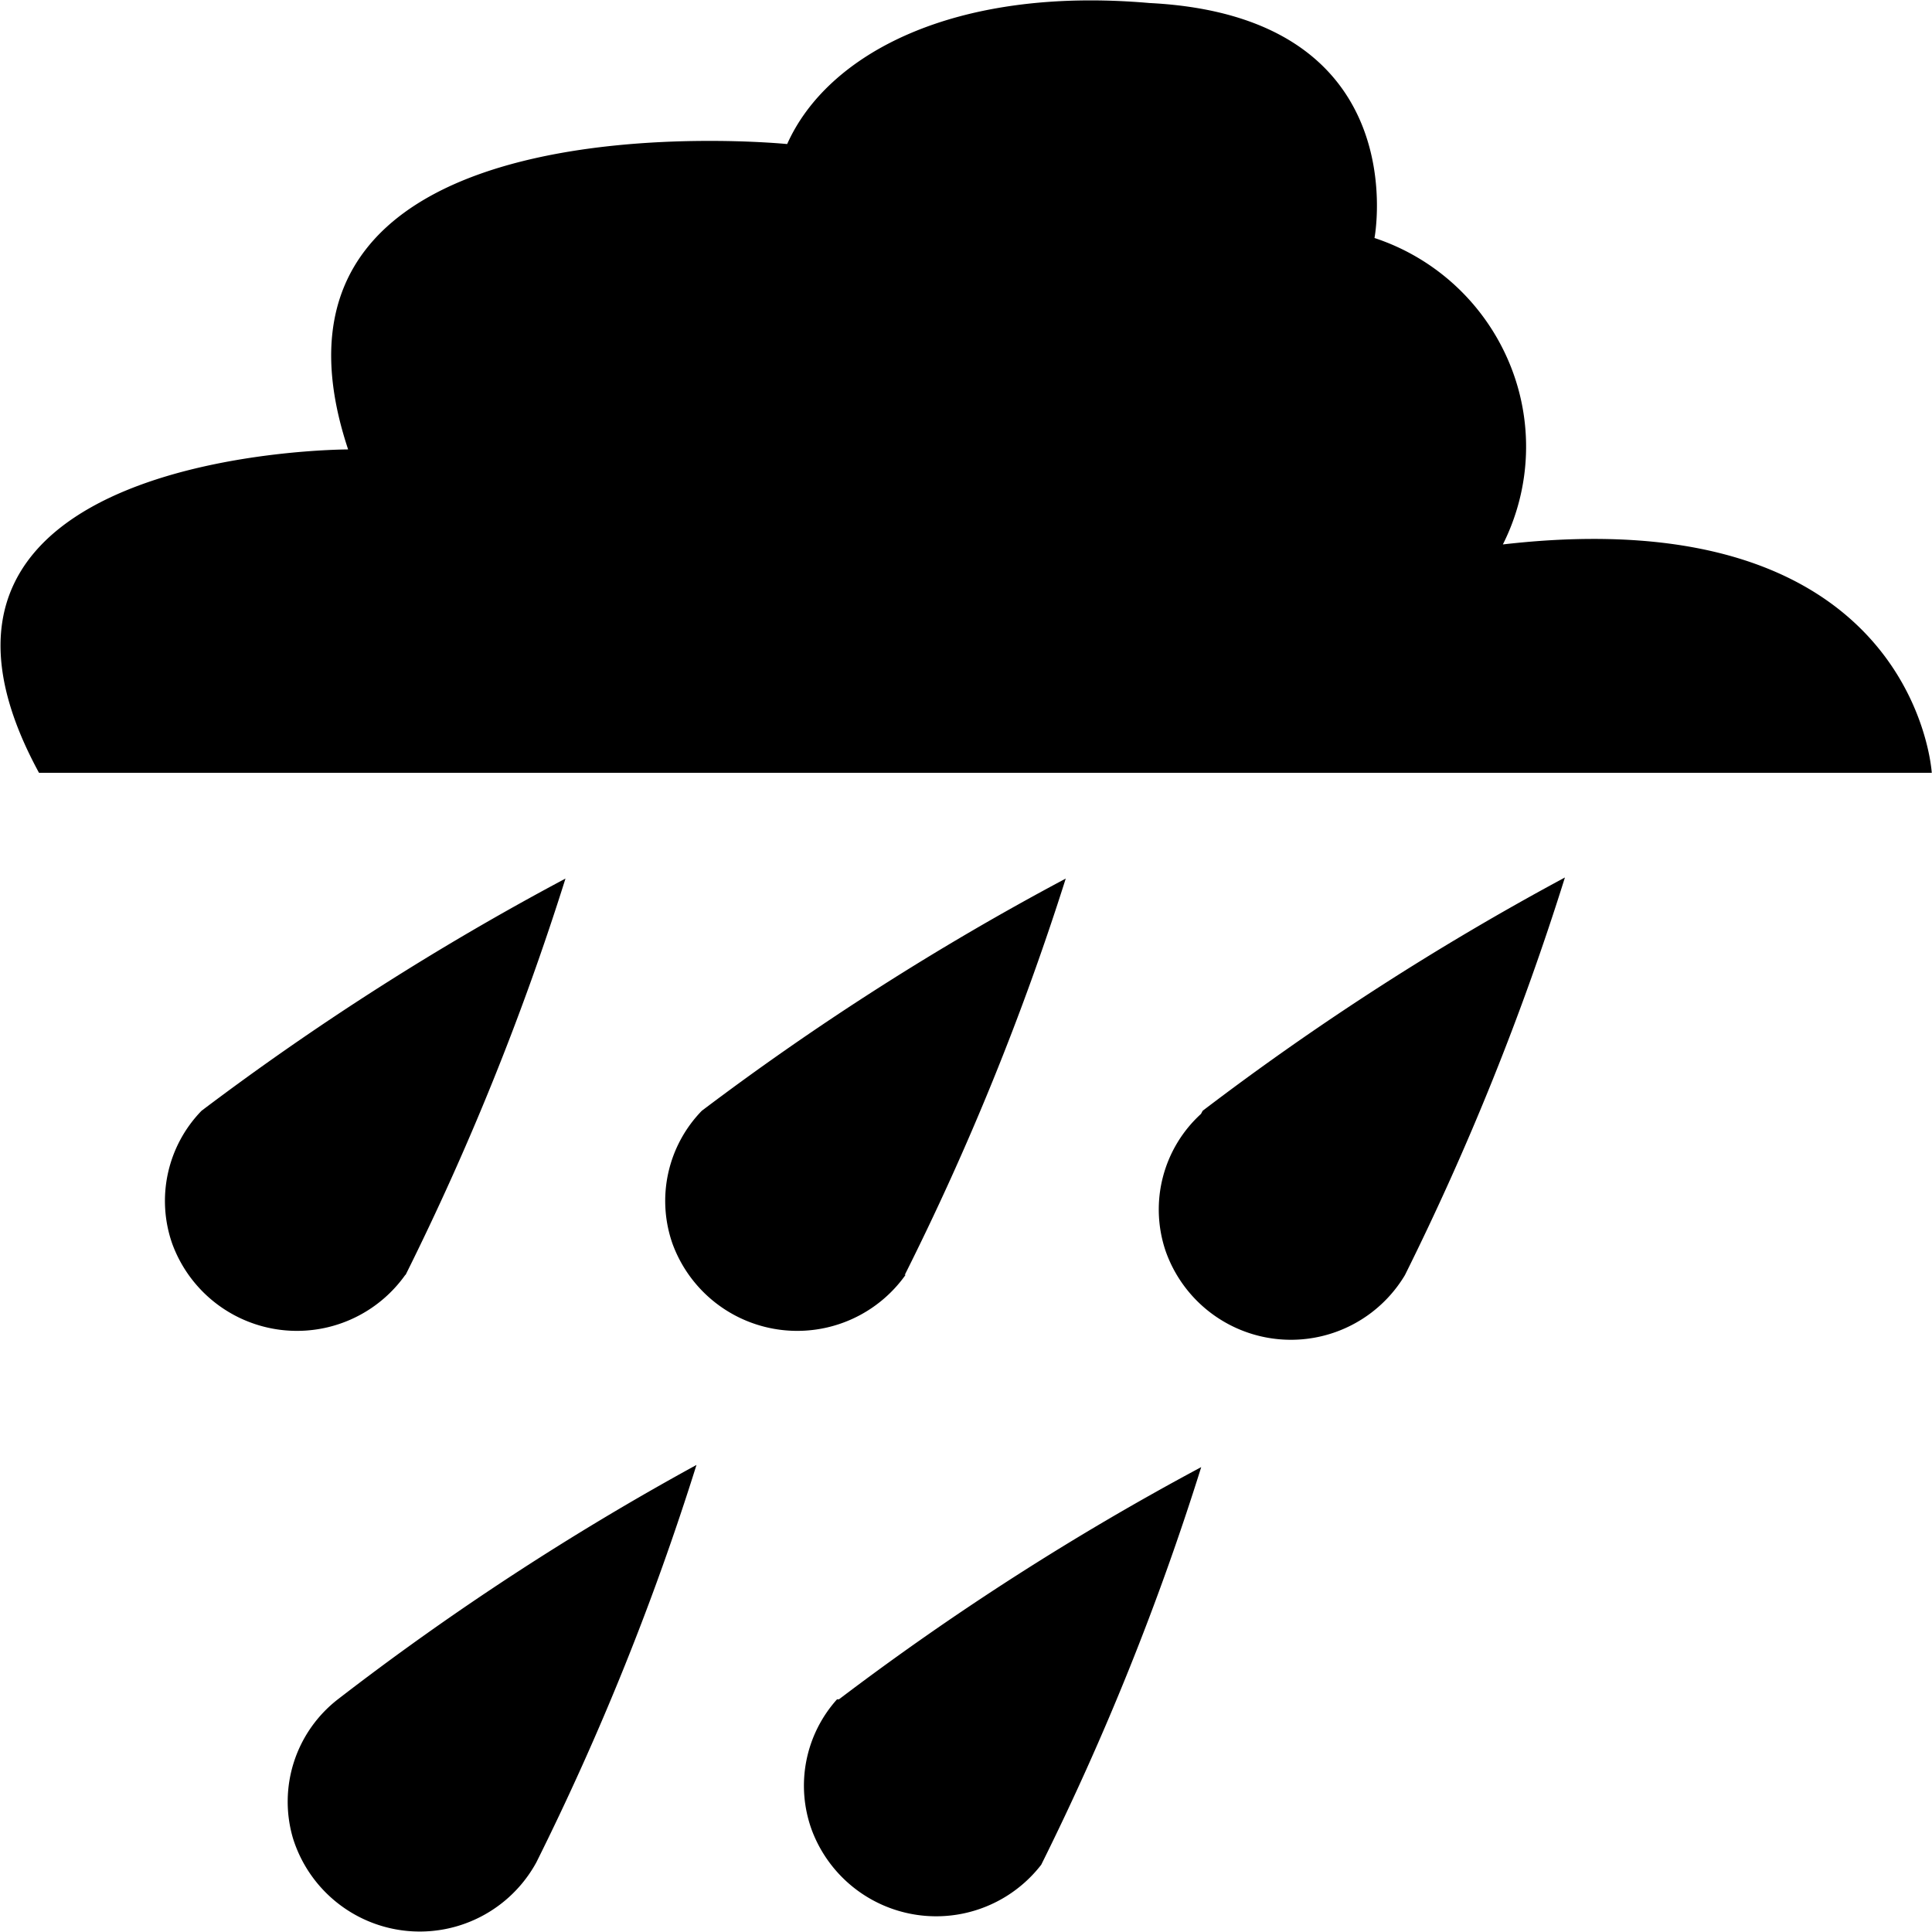 <svg xmlns="http://www.w3.org/2000/svg" viewBox="0 0 16 16">
  <path
    d="M3.358 10.56a22.488 22.488 0 001.325-3.284 22.658 22.658 0 00-3.014 1.923 1.071 1.071 0 00-.243 1.1 1.1 1.1 0 001.932.257zm-.56 3.513a1.073 1.073 0 00-.372 1.15 1.1 1.1 0 002.016.2 22.409 22.409 0 001.326-3.291 22.632 22.632 0 00-2.97 1.941zm4.694-3.513a22.419 22.419 0 001.334-3.284 22.614 22.614 0 00-3.014 1.923 1.071 1.071 0 00-.243 1.1 1.1 1.1 0 001.932.257zm-.56 3.513a1.07 1.07 0 00-.209 1.083 1.1 1.1 0 001.9.287 22.487 22.487 0 001.325-3.293 22.6 22.6 0 00-3 1.923zm3.014-4.848a1.071 1.071 0 00-.293 1.135 1.1 1.1 0 001.982.2 22.469 22.469 0 001.325-3.293 22.655 22.655 0 00-3 1.932zm2.5-4.716a1.8 1.8 0 00.052-1.507 1.831 1.831 0 00-1.115-1.031S11.733.136 9.519.025c-1.618-.141-2.667.422-3 1.168 0 0-4.632-.465-3.636 2.529 0 0-4.018 0-2.56 2.678h15.675s-.132-2.286-3.554-1.891z" />
</svg>
